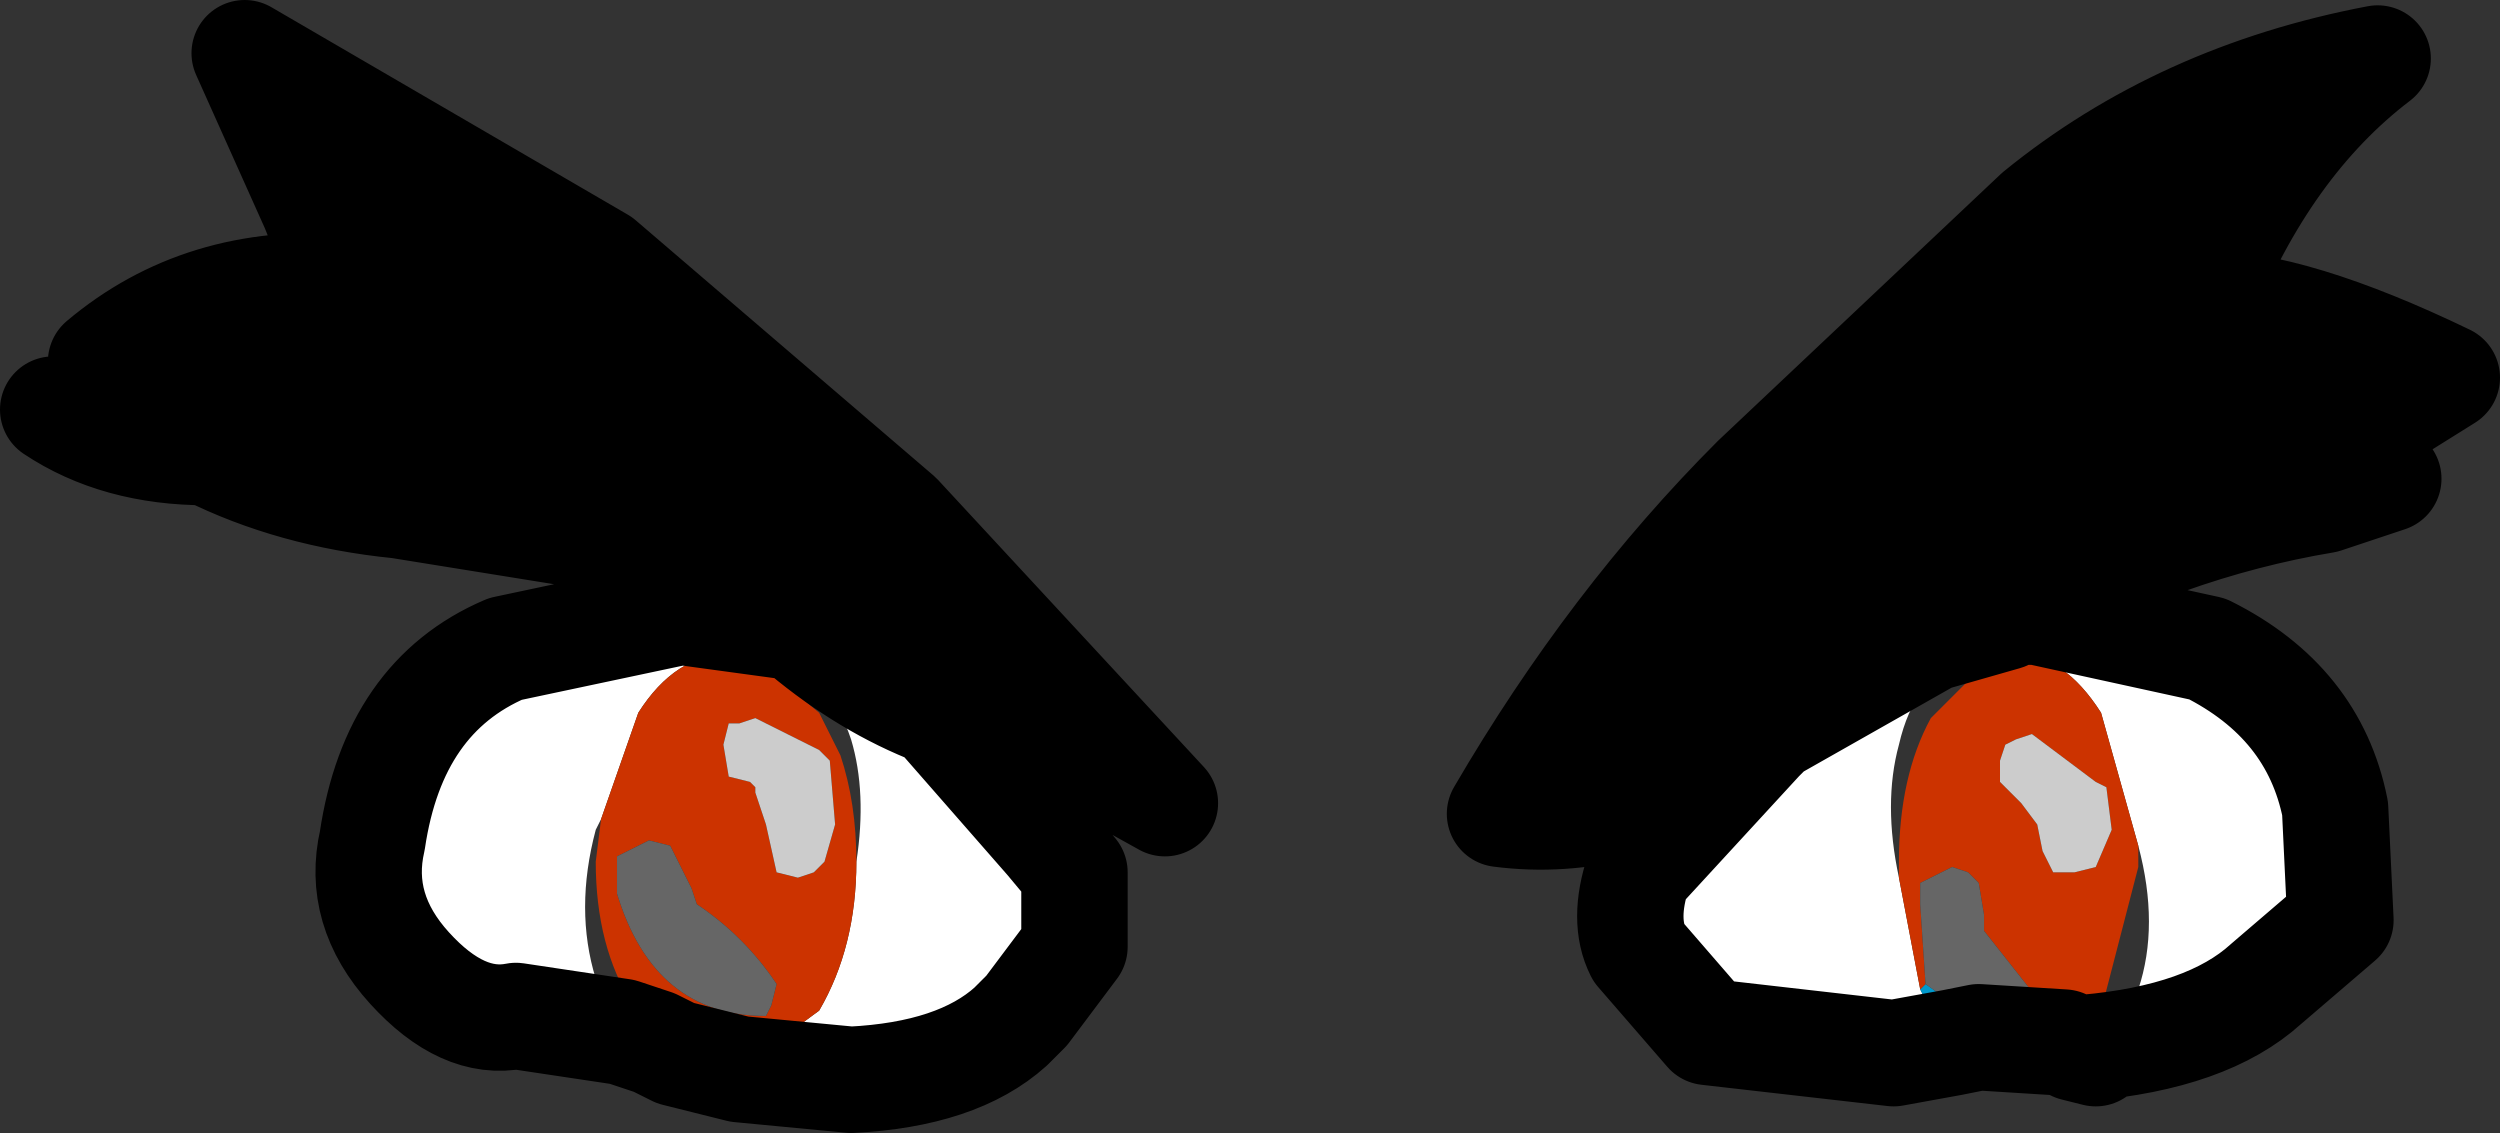 <?xml version="1.0" encoding="UTF-8" standalone="no"?>
<svg xmlns:xlink="http://www.w3.org/1999/xlink" height="10.65px" width="23.5px" xmlns="http://www.w3.org/2000/svg">
  <rect width="100%" height="100%" fill="#333333" stroke="none"/>
  <g transform="matrix(1.0, 0.0, 0.0, 1.0, 12.25, 8.55)">
    <path d="M6.65 -2.8 L6.9 -2.8 8.5 -2.45 Q9.5 -1.95 9.7 -0.95 L9.75 0.1 9.05 0.7 Q8.5 1.2 7.35 1.3 L7.3 1.3 7.85 0.75 Q8.05 0.15 7.85 -0.6 L7.5 -1.85 Q7.15 -2.4 6.7 -2.4 L6.4 -2.3 6.2 -2.3 Q5.75 -2.2 5.6 -1.55 5.45 -1.0 5.6 -0.3 L5.8 0.75 5.9 0.95 6.1 1.25 5.55 1.35 3.8 1.15 3.15 0.4 Q3.0 0.1 3.15 -0.35 L4.3 -1.6 4.4 -1.7 4.5 -1.8 4.55 -1.85 4.65 -1.9 4.75 -2.0 Q5.5 -2.7 6.65 -2.8 L6.6 -2.75 5.9 -2.55 4.4 -1.7 5.9 -2.55 6.6 -2.75 6.65 -2.8 M5.9 -2.55 L4.65 -1.9 5.9 -2.55 M-5.15 -2.35 L-5.4 -2.4 Q-5.9 -2.4 -6.25 -1.85 L-6.6 -0.85 -6.65 -0.75 Q-6.85 0.0 -6.65 0.65 L-6.4 1.15 -7.4 1.0 Q-7.9 1.1 -8.4 0.55 -8.9 0.0 -8.75 -0.65 -8.55 -2.0 -7.5 -2.45 L-5.85 -2.8 -4.75 -2.65 -4.7 -2.6 Q-4.1 -2.1 -3.45 -1.85 -4.1 -2.1 -4.7 -2.6 L-4.75 -2.65 -4.65 -2.6 -4.4 -2.5 -3.7 -2.05 -3.45 -1.85 -2.4 -0.65 -2.15 -0.35 -2.15 0.35 -2.6 0.95 -2.75 1.1 Q-3.25 1.55 -4.25 1.6 L-5.3 1.5 -4.55 0.95 Q-4.2 0.35 -4.2 -0.45 -4.1 -1.1 -4.25 -1.6 -4.45 -2.2 -4.95 -2.35 L-5.15 -2.35 M-4.7 -2.6 L-4.65 -2.6 -4.7 -2.6" fill="#ffffff" fill-rule="evenodd" stroke="none"/>
    <path d="M7.25 1.3 L6.95 1.5 6.7 1.55 6.1 1.25 6.35 1.2 6.1 1.25 5.9 0.95 5.8 0.75 5.85 0.7 6.2 0.95 6.25 1.05 6.35 1.2 6.35 1.25 7.05 1.4 7.1 1.25 7.15 1.25 7.25 1.3 M-5.9 1.35 L-5.3 1.5 -5.4 1.5 -5.65 1.45 -5.9 1.35" fill="#0099cc" fill-rule="evenodd" stroke="none"/>
    <path d="M7.15 1.25 L7.1 1.25 7.05 1.4 6.35 1.25 6.35 1.2 7.15 1.25" fill="#0066cc" fill-rule="evenodd" stroke="none"/>
    <path d="M1.85 -0.9 Q2.9 -2.7 4.25 -4.05 L6.9 -6.55 Q8.25 -7.65 10.1 -8.0 9.05 -7.2 8.45 -5.7 9.3 -5.7 10.75 -5.0 L9.15 -4.0 7.1 -3.45 3.65 -1.95 Q2.6 -1.45 1.85 -0.9 M-9.3 -6.6 L-9.95 -8.05 -6.6 -6.1 -3.8 -3.7 -1.3 -1.0 Q-2.95 -2.5 -6.8 -3.7 L-6.95 -3.8 -8.0 -4.2 -9.75 -4.45 -11.3 -5.15 Q-10.35 -5.95 -9.0 -5.85 L-9.3 -6.6" fill="#000000" fill-rule="evenodd" stroke="none"/>
    <path d="M6.7 -1.6 L6.6 -1.55 6.55 -1.4 6.55 -1.2 6.75 -1.0 6.9 -0.8 6.95 -0.55 7.05 -0.35 7.25 -0.35 7.45 -0.4 7.6 -0.75 7.55 -1.15 7.45 -1.2 6.85 -1.65 6.7 -1.6 M6.4 -2.3 L6.7 -2.4 Q7.15 -2.4 7.5 -1.85 L7.85 -0.6 7.85 -0.4 7.5 0.95 7.25 1.3 7.15 1.25 7.15 1.15 6.4 0.2 6.4 0.05 6.35 -0.25 6.25 -0.35 6.1 -0.4 5.8 -0.25 5.8 -0.05 5.85 0.7 5.8 0.75 5.6 -0.3 5.6 -0.45 Q5.6 -1.25 5.9 -1.8 L6.4 -2.3 M-6.6 -0.85 L-6.25 -1.85 Q-5.9 -2.4 -5.4 -2.4 L-5.15 -2.35 -4.55 -1.85 -4.35 -1.45 Q-4.2 -1.0 -4.2 -0.45 -4.2 0.35 -4.55 0.95 L-5.3 1.5 -5.9 1.35 -6.3 0.9 Q-6.65 0.35 -6.65 -0.45 L-6.6 -0.85 M-5.15 -1.8 L-5.3 -1.75 -5.4 -1.75 -5.45 -1.55 -5.4 -1.25 -5.2 -1.2 -5.15 -1.15 -5.15 -1.1 -5.05 -0.8 -4.95 -0.35 -4.75 -0.3 -4.6 -0.35 -4.5 -0.45 -4.4 -0.8 -4.45 -1.4 -4.55 -1.5 -5.15 -1.8 M-6.45 -0.5 L-6.45 -0.3 -6.45 -0.15 Q-6.1 1.0 -5.05 1.0 L-5.0 0.9 -4.95 0.7 Q-5.25 0.25 -5.7 -0.05 L-5.75 -0.2 -5.95 -0.6 -6.15 -0.65 -6.45 -0.5" fill="#cc3300" fill-rule="evenodd" stroke="none"/>
    <path d="M6.7 -1.6 L6.85 -1.65 7.45 -1.2 7.55 -1.15 7.6 -0.75 7.45 -0.4 7.25 -0.35 7.05 -0.35 6.95 -0.55 6.9 -0.8 6.75 -1.0 6.55 -1.2 6.55 -1.4 6.6 -1.55 6.7 -1.6 M-5.15 -1.8 L-4.55 -1.5 -4.45 -1.4 -4.4 -0.8 -4.5 -0.45 -4.6 -0.35 -4.75 -0.3 -4.95 -0.35 -5.05 -0.8 -5.15 -1.1 -5.15 -1.15 -5.2 -1.2 -5.4 -1.25 -5.45 -1.55 -5.4 -1.75 -5.3 -1.75 -5.15 -1.8" fill="#cccccc" fill-rule="evenodd" stroke="none"/>
    <path d="M5.85 0.7 L5.8 -0.05 5.8 -0.25 6.1 -0.4 6.25 -0.35 6.35 -0.25 6.4 0.05 6.4 0.2 7.15 1.15 7.15 1.25 6.35 1.2 6.25 1.05 6.2 0.95 5.85 0.7 M-6.45 -0.5 L-6.15 -0.65 -5.95 -0.6 -5.75 -0.2 -5.7 -0.05 Q-5.25 0.25 -4.95 0.7 L-5.0 0.9 -5.05 1.0 Q-6.1 1.0 -6.45 -0.15 L-6.45 -0.3 -6.45 -0.5" fill="#666666" fill-rule="evenodd" stroke="none"/>
    <path d="M1.85 -0.9 Q2.9 -2.7 4.25 -4.05 L6.9 -6.55 Q8.25 -7.65 10.1 -8.0 9.05 -7.2 8.45 -5.7 9.3 -5.7 10.75 -5.0 L9.15 -4.0 10.2 -4.05 9.6 -3.85 Q8.1 -3.6 6.65 -2.8 L6.9 -2.8 8.5 -2.45 Q9.5 -1.95 9.7 -0.95 L9.75 0.1 9.05 0.7 Q8.5 1.2 7.35 1.3 L7.45 1.35 7.25 1.3 7.35 1.3 7.3 1.3 7.25 1.3 7.15 1.25 6.35 1.2 6.1 1.25 5.55 1.35 3.8 1.15 3.15 0.4 Q3.0 0.1 3.15 -0.35 L4.15 -1.5 Q3.0 -0.75 1.85 -0.9 2.6 -1.45 3.65 -1.95 L7.1 -3.45 9.15 -4.0 M4.5 -1.8 L4.55 -1.85 4.65 -1.9 4.75 -2.0 Q5.5 -2.7 6.65 -2.8 L6.6 -2.75 5.9 -2.55 4.4 -1.7 4.3 -1.6 3.15 -0.35 M4.4 -1.7 L4.5 -1.8 4.15 -1.5 4.3 -1.6 M4.65 -1.9 L5.9 -2.55 M-10.3 -4.3 Q-9.5 -3.9 -8.5 -3.8 L-6.95 -3.55 -6.95 -3.75 -9.25 -4.2 -9.3 -4.25 -10.3 -4.3 Q-11.15 -4.3 -11.75 -4.7 M-9.3 -6.6 L-9.0 -5.85 Q-10.35 -5.95 -11.3 -5.15 L-9.75 -4.45 -8.0 -4.2 -6.95 -3.8 -6.8 -3.7 Q-2.95 -2.5 -1.3 -1.0 L-3.8 -3.7 -6.6 -6.1 -9.95 -8.05 -9.3 -6.6 M-6.95 -3.8 L-6.95 -3.75 -6.8 -3.7 -5.5 -3.05 -5.3 -2.95 -5.2 -2.9 -4.4 -2.5 -2.2 -1.5 -1.3 -1.0 M-6.95 -3.8 L-7.45 -3.9 -9.3 -4.25 -9.75 -4.45 -10.3 -4.3 M-6.95 -3.55 L-6.85 -3.55 -6.8 -3.7 -6.95 -3.75 M-5.3 1.5 L-4.25 1.6 Q-3.25 1.55 -2.75 1.1 L-2.6 0.95 -2.15 0.35 -2.15 -0.35 -2.4 -0.65 -3.45 -1.85 Q-4.1 -2.1 -4.7 -2.6 L-4.75 -2.65 -5.85 -2.8 -7.5 -2.45 Q-8.55 -2.0 -8.75 -0.65 -8.9 0.0 -8.4 0.55 -7.9 1.1 -7.4 1.0 L-6.4 1.15 -6.1 1.25 -5.9 1.35 -5.3 1.5 M-4.75 -2.65 L-5.05 -2.8 -5.2 -2.9 M-6.85 -3.55 L-5.5 -3.05 -6.8 -3.7 M-3.45 -1.85 L-3.7 -2.05 -4.4 -2.5 -4.65 -2.6 -4.7 -2.6 M-4.65 -2.6 L-4.75 -2.65 M-2.2 -1.5 L-3.45 -1.85 M-5.05 -2.8 L-4.65 -2.6" fill="none" stroke="#000000" stroke-linecap="round" stroke-linejoin="round" stroke-width="1.0"/>
  </g>
</svg>
